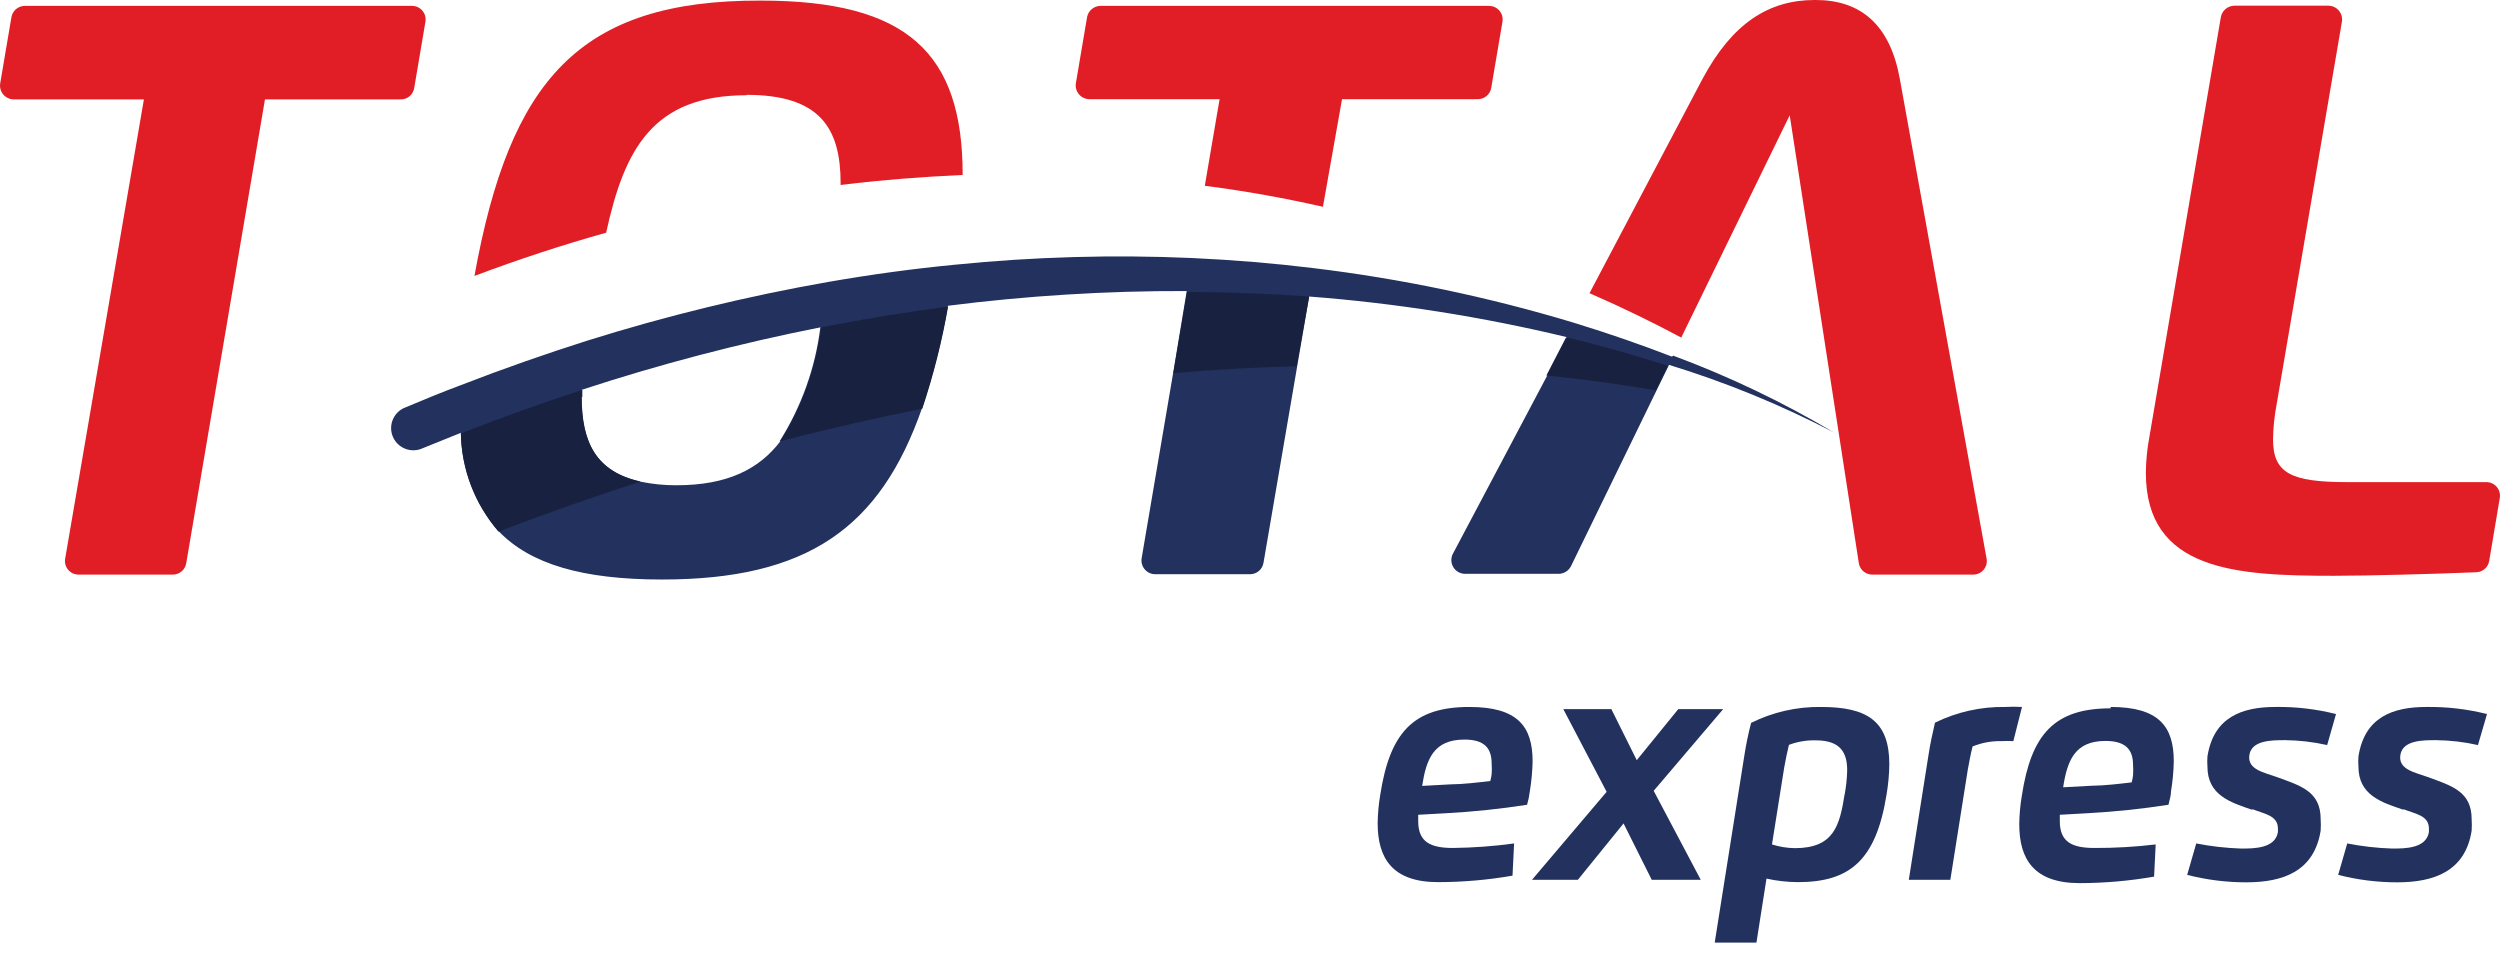 <svg width="144" height="55" viewBox="0 0 144 55" fill="none" xmlns="http://www.w3.org/2000/svg">
<g clip-path="url(#clip0_22516_127712)">
<path d="M96.306 20.542C94.639 19.897 92.746 19.23 90.637 18.585C85.733 17.106 80.71 16.053 75.623 15.44C73.416 15.169 71.103 14.976 68.683 14.863C64.118 14.661 59.544 14.789 54.997 15.248C52.65 15.474 50.223 15.802 47.751 16.232C43.036 17.058 38.381 18.192 33.815 19.625C31.433 20.383 28.995 21.232 26.523 22.193C25.389 22.612 24.346 23.053 23.235 23.517C22.945 23.662 22.721 23.911 22.608 24.215C22.495 24.518 22.502 24.854 22.628 25.152C22.753 25.451 22.987 25.691 23.283 25.824C23.579 25.957 23.914 25.973 24.221 25.869L26.546 24.93C26.583 27.01 27.35 29.011 28.712 30.586C30.538 32.498 33.565 33.38 38.124 33.38C46.492 33.38 50.699 30.428 53.114 23.494C53.755 21.573 54.252 19.607 54.6 17.612C59.161 17.032 63.756 16.748 68.355 16.764L67.572 21.492L65.758 32.158C65.74 32.272 65.747 32.387 65.778 32.497C65.809 32.607 65.863 32.709 65.938 32.796C66.012 32.883 66.104 32.953 66.208 33.002C66.312 33.05 66.426 33.075 66.54 33.075H72.006C72.192 33.074 72.371 33.008 72.512 32.888C72.654 32.768 72.747 32.602 72.777 32.419L74.716 21.107L75.408 17.08C80.414 17.464 85.382 18.247 90.263 19.422L89.129 21.616L83.674 31.921C83.618 32.04 83.592 32.171 83.599 32.302C83.605 32.433 83.645 32.561 83.714 32.673C83.782 32.785 83.878 32.879 83.992 32.945C84.106 33.011 84.234 33.048 84.366 33.052H89.786C89.933 33.049 90.075 33.007 90.199 32.929C90.323 32.851 90.423 32.741 90.489 32.611L95.445 22.431L96.136 21.017C99.413 22.02 102.59 23.323 105.628 24.908C102.684 23.158 99.587 21.677 96.374 20.485L96.306 20.542ZM44.95 25.417C43.725 27.023 41.9 27.951 38.963 27.951C38.273 27.954 37.585 27.886 36.91 27.747C34.336 27.181 33.508 25.485 33.508 22.872C33.508 22.736 33.508 22.6 33.508 22.453C38.012 20.977 42.602 19.776 47.252 18.856C46.962 21.189 46.161 23.429 44.905 25.417" fill="#22315E"/>
<path d="M23.801 0.339H1.428C1.243 0.34 1.063 0.406 0.922 0.526C0.781 0.646 0.687 0.813 0.657 0.995L0.011 4.807C-0.007 4.919 -0.001 5.034 0.03 5.143C0.06 5.253 0.114 5.354 0.187 5.441C0.26 5.528 0.351 5.598 0.454 5.647C0.556 5.696 0.668 5.722 0.782 5.724H8.289L3.753 32.181C3.733 32.294 3.738 32.409 3.768 32.519C3.797 32.629 3.851 32.731 3.924 32.819C3.998 32.906 4.089 32.976 4.193 33.024C4.297 33.073 4.41 33.097 4.524 33.097H9.956C10.141 33.097 10.321 33.031 10.462 32.911C10.603 32.791 10.697 32.624 10.727 32.441L15.262 5.724H23.087C23.273 5.726 23.454 5.66 23.596 5.54C23.737 5.419 23.83 5.251 23.858 5.068L24.504 1.256C24.524 1.143 24.519 1.028 24.489 0.918C24.46 0.808 24.406 0.705 24.333 0.618C24.259 0.531 24.168 0.46 24.064 0.412C23.96 0.364 23.847 0.339 23.733 0.339" fill="#E11E25"/>
<path d="M42.999 5.463C47.24 5.463 48.42 7.386 48.42 10.565V10.655C50.824 10.361 53.16 10.18 55.45 10.079C55.45 3.043 52.264 0.034 43.827 0.034C33.338 -5.77867e-05 29.369 4.626 27.328 15.893C29.898 14.927 32.427 14.098 34.914 13.404C35.969 8.574 37.613 5.486 42.999 5.486" fill="#E11E25"/>
<path d="M77.301 5.712H85.125C85.311 5.712 85.49 5.646 85.632 5.526C85.773 5.405 85.867 5.239 85.896 5.056L86.543 1.244C86.561 1.133 86.554 1.019 86.524 0.91C86.493 0.801 86.439 0.7 86.366 0.614C86.293 0.528 86.202 0.459 86.099 0.412C85.996 0.364 85.885 0.34 85.771 0.339H63.387C63.204 0.341 63.027 0.407 62.886 0.524C62.746 0.642 62.65 0.804 62.616 0.984L61.97 4.796C61.952 4.908 61.958 5.023 61.989 5.132C62.019 5.241 62.073 5.343 62.146 5.43C62.219 5.517 62.31 5.587 62.413 5.636C62.515 5.684 62.627 5.71 62.741 5.712H70.248L69.397 10.701C71.778 11.006 74.058 11.425 76.201 11.911L77.301 5.712Z" fill="#E11E25"/>
<path d="M104.527 0C101.862 0 99.776 1.357 98.075 4.525L91.555 16.888C93.505 17.736 95.274 18.607 96.839 19.444L103.087 6.64L107.067 32.43C107.094 32.615 107.187 32.784 107.328 32.906C107.47 33.029 107.651 33.097 107.838 33.097H113.655C113.771 33.098 113.885 33.073 113.989 33.024C114.094 32.975 114.187 32.904 114.26 32.815C114.334 32.726 114.387 32.623 114.416 32.511C114.444 32.4 114.448 32.283 114.426 32.17L109.426 4.525C108.859 1.403 107.158 0 104.584 0" fill="#E11E25"/>
<path d="M135.201 27.77C131.958 27.77 130.926 27.261 130.926 25.293C130.938 24.628 131.006 23.966 131.13 23.313L134.895 1.244C134.913 1.132 134.906 1.018 134.876 0.908C134.845 0.799 134.792 0.698 134.719 0.611C134.646 0.524 134.555 0.454 134.452 0.405C134.349 0.356 134.237 0.33 134.124 0.328H128.703C128.517 0.33 128.337 0.397 128.194 0.516C128.052 0.636 127.955 0.801 127.921 0.984L123.805 25.168C123.676 25.847 123.608 26.536 123.601 27.227C123.601 32.883 128.794 33.165 134.418 33.165C136.403 33.165 140.145 33.063 142.64 32.962C142.818 32.954 142.988 32.886 143.122 32.769C143.256 32.651 143.346 32.492 143.377 32.317L143.989 28.675C144.007 28.563 144.001 28.449 143.97 28.34C143.94 28.232 143.886 28.131 143.813 28.045C143.739 27.959 143.648 27.89 143.546 27.842C143.443 27.795 143.331 27.77 143.218 27.77H135.201Z" fill="#E11E25"/>
<path d="M84.638 40.721C87.427 40.721 88.278 41.852 88.278 43.855C88.265 44.431 88.212 45.005 88.119 45.574C88.087 45.838 88.034 46.099 87.96 46.354C86.416 46.595 84.86 46.757 83.3 46.841L81.689 46.931C81.689 47.056 81.689 47.191 81.689 47.304C81.689 48.526 82.427 48.843 83.697 48.843C84.873 48.829 86.047 48.742 87.212 48.583L87.121 50.438C85.706 50.684 84.272 50.809 82.835 50.811C80.204 50.811 79.353 49.442 79.353 47.418C79.361 46.872 79.41 46.327 79.501 45.789C80.057 42.192 81.406 40.721 84.638 40.721ZM83.572 45.178C84.218 45.178 85.193 45.065 85.84 44.986C85.877 44.856 85.904 44.724 85.919 44.59C85.934 44.386 85.934 44.182 85.919 43.979C85.919 43.085 85.488 42.599 84.354 42.599C82.574 42.599 82.154 43.73 81.916 45.268L83.572 45.178Z" fill="#22315E"/>
<path d="M96.669 40.846H99.255L95.252 45.551L97.962 50.675H95.139L93.517 47.429L90.886 50.675H88.244L92.542 45.608L90.047 40.846H92.814L94.277 43.787L96.669 40.846Z" fill="#22315E"/>
<path d="M101.171 54.295H98.767L100.479 43.493C100.576 42.868 100.704 42.249 100.864 41.638C102.114 41.016 103.494 40.702 104.89 40.721C107.555 40.721 108.825 41.536 108.825 44.024C108.817 44.608 108.763 45.191 108.666 45.766C108.054 49.578 106.534 50.811 103.552 50.811C102.945 50.807 102.341 50.739 101.749 50.608L101.171 54.295ZM106.251 45.766C106.337 45.307 106.386 44.842 106.398 44.375C106.398 43.38 106.035 42.644 104.595 42.644C104.065 42.63 103.538 42.718 103.042 42.904C102.94 43.312 102.849 43.775 102.769 44.217L102.066 48.639C102.492 48.775 102.935 48.848 103.382 48.854C105.65 48.854 105.967 47.531 106.251 45.744" fill="#22315E"/>
<path d="M109.947 50.675L111.081 43.492C111.183 42.825 111.308 42.26 111.455 41.626C112.71 41.01 114.094 40.7 115.492 40.721C115.817 40.703 116.143 40.703 116.467 40.721L115.969 42.689C115.738 42.676 115.507 42.676 115.277 42.689C114.71 42.677 114.146 42.781 113.621 42.995C113.519 43.391 113.429 43.866 113.349 44.307L112.34 50.675H109.947Z" fill="#22315E"/>
<path d="M121.57 40.721C124.36 40.721 125.21 41.852 125.21 43.855C125.198 44.431 125.145 45.005 125.051 45.574C125.051 45.823 124.961 46.094 124.904 46.354C123.363 46.594 121.812 46.756 120.255 46.841L118.645 46.931C118.645 47.056 118.645 47.191 118.645 47.304C118.645 48.526 119.382 48.843 120.652 48.843C121.826 48.847 123 48.779 124.167 48.639L124.076 50.494C122.661 50.74 121.227 50.865 119.79 50.868C117.159 50.868 116.309 49.499 116.309 47.474C116.316 46.928 116.365 46.384 116.456 45.845C117 42.271 118.338 40.8 121.581 40.8L121.57 40.721ZM120.516 45.257C121.151 45.257 122.137 45.144 122.783 45.065C122.821 44.935 122.847 44.803 122.863 44.669C122.878 44.466 122.878 44.261 122.863 44.058C122.863 43.164 122.421 42.678 121.275 42.678C119.506 42.678 119.075 43.809 118.837 45.348L120.516 45.257Z" fill="#22315E"/>
<path d="M129.746 46.649C128.453 46.219 127.149 45.789 127.149 44.16C127.134 43.964 127.134 43.768 127.149 43.572C127.501 41.31 129.134 40.721 131.062 40.721C132.239 40.704 133.413 40.841 134.554 41.129L134.044 42.916C133.251 42.736 132.441 42.642 131.629 42.633C130.857 42.633 129.701 42.633 129.565 43.481C129.429 44.33 130.404 44.488 131.152 44.76C132.502 45.257 133.67 45.574 133.67 47.18C133.684 47.402 133.684 47.625 133.67 47.848C133.295 50.178 131.526 50.822 129.383 50.822C128.236 50.823 127.093 50.678 125.981 50.393L126.503 48.583C127.356 48.75 128.22 48.848 129.088 48.877C129.826 48.877 131.05 48.877 131.209 47.927C131.214 47.863 131.214 47.798 131.209 47.734C131.209 46.965 130.438 46.886 129.723 46.603" fill="#22315E"/>
<path d="M138.455 46.648C137.162 46.219 135.847 45.789 135.847 44.16C135.831 43.964 135.831 43.767 135.847 43.572C136.198 41.309 137.82 40.721 139.759 40.721C140.936 40.705 142.11 40.842 143.251 41.129L142.73 42.916C141.937 42.736 141.127 42.642 140.314 42.633C139.555 42.633 138.398 42.633 138.262 43.481C138.126 44.33 139.101 44.488 139.85 44.76C141.188 45.257 142.367 45.574 142.367 47.18C142.381 47.402 142.381 47.625 142.367 47.847C142.004 50.178 140.212 50.822 138.081 50.822C136.933 50.823 135.79 50.678 134.679 50.393L135.2 48.583C136.053 48.749 136.917 48.848 137.786 48.877C138.523 48.877 139.747 48.877 139.906 47.927C139.911 47.863 139.911 47.798 139.906 47.734C139.906 46.965 139.135 46.886 138.421 46.603" fill="#22315E"/>
<path d="M33.542 22.872C33.542 22.736 33.542 22.6 33.542 22.453C31.274 23.2 28.916 24.037 26.546 24.965C26.583 27.044 27.35 29.045 28.712 30.62C31.494 29.557 34.223 28.596 36.899 27.736C34.325 27.17 33.497 25.474 33.497 22.861" fill="#182140"/>
<path d="M47.297 18.856C47.009 21.189 46.207 23.43 44.949 25.417C47.75 24.682 50.472 24.071 53.125 23.539C53.766 21.618 54.262 19.652 54.611 17.657C52.244 17.966 49.806 18.366 47.297 18.856Z" fill="#182140"/>
<path d="M68.377 16.809L67.583 21.492C70.055 21.277 72.425 21.152 74.681 21.096L75.407 17.08C73.139 16.922 70.811 16.831 68.422 16.809" fill="#182140"/>
<path d="M90.205 19.433L89.071 21.628C91.407 21.865 93.505 22.159 95.376 22.487L96.068 21.073C94.333 20.519 92.382 19.942 90.228 19.433" fill="#182140"/>
</g>
<defs>
<clipPath id="clip0_22516_127712">
<rect width="144" height="54.295" fill="white"/>
</clipPath>
</defs>
</svg>
